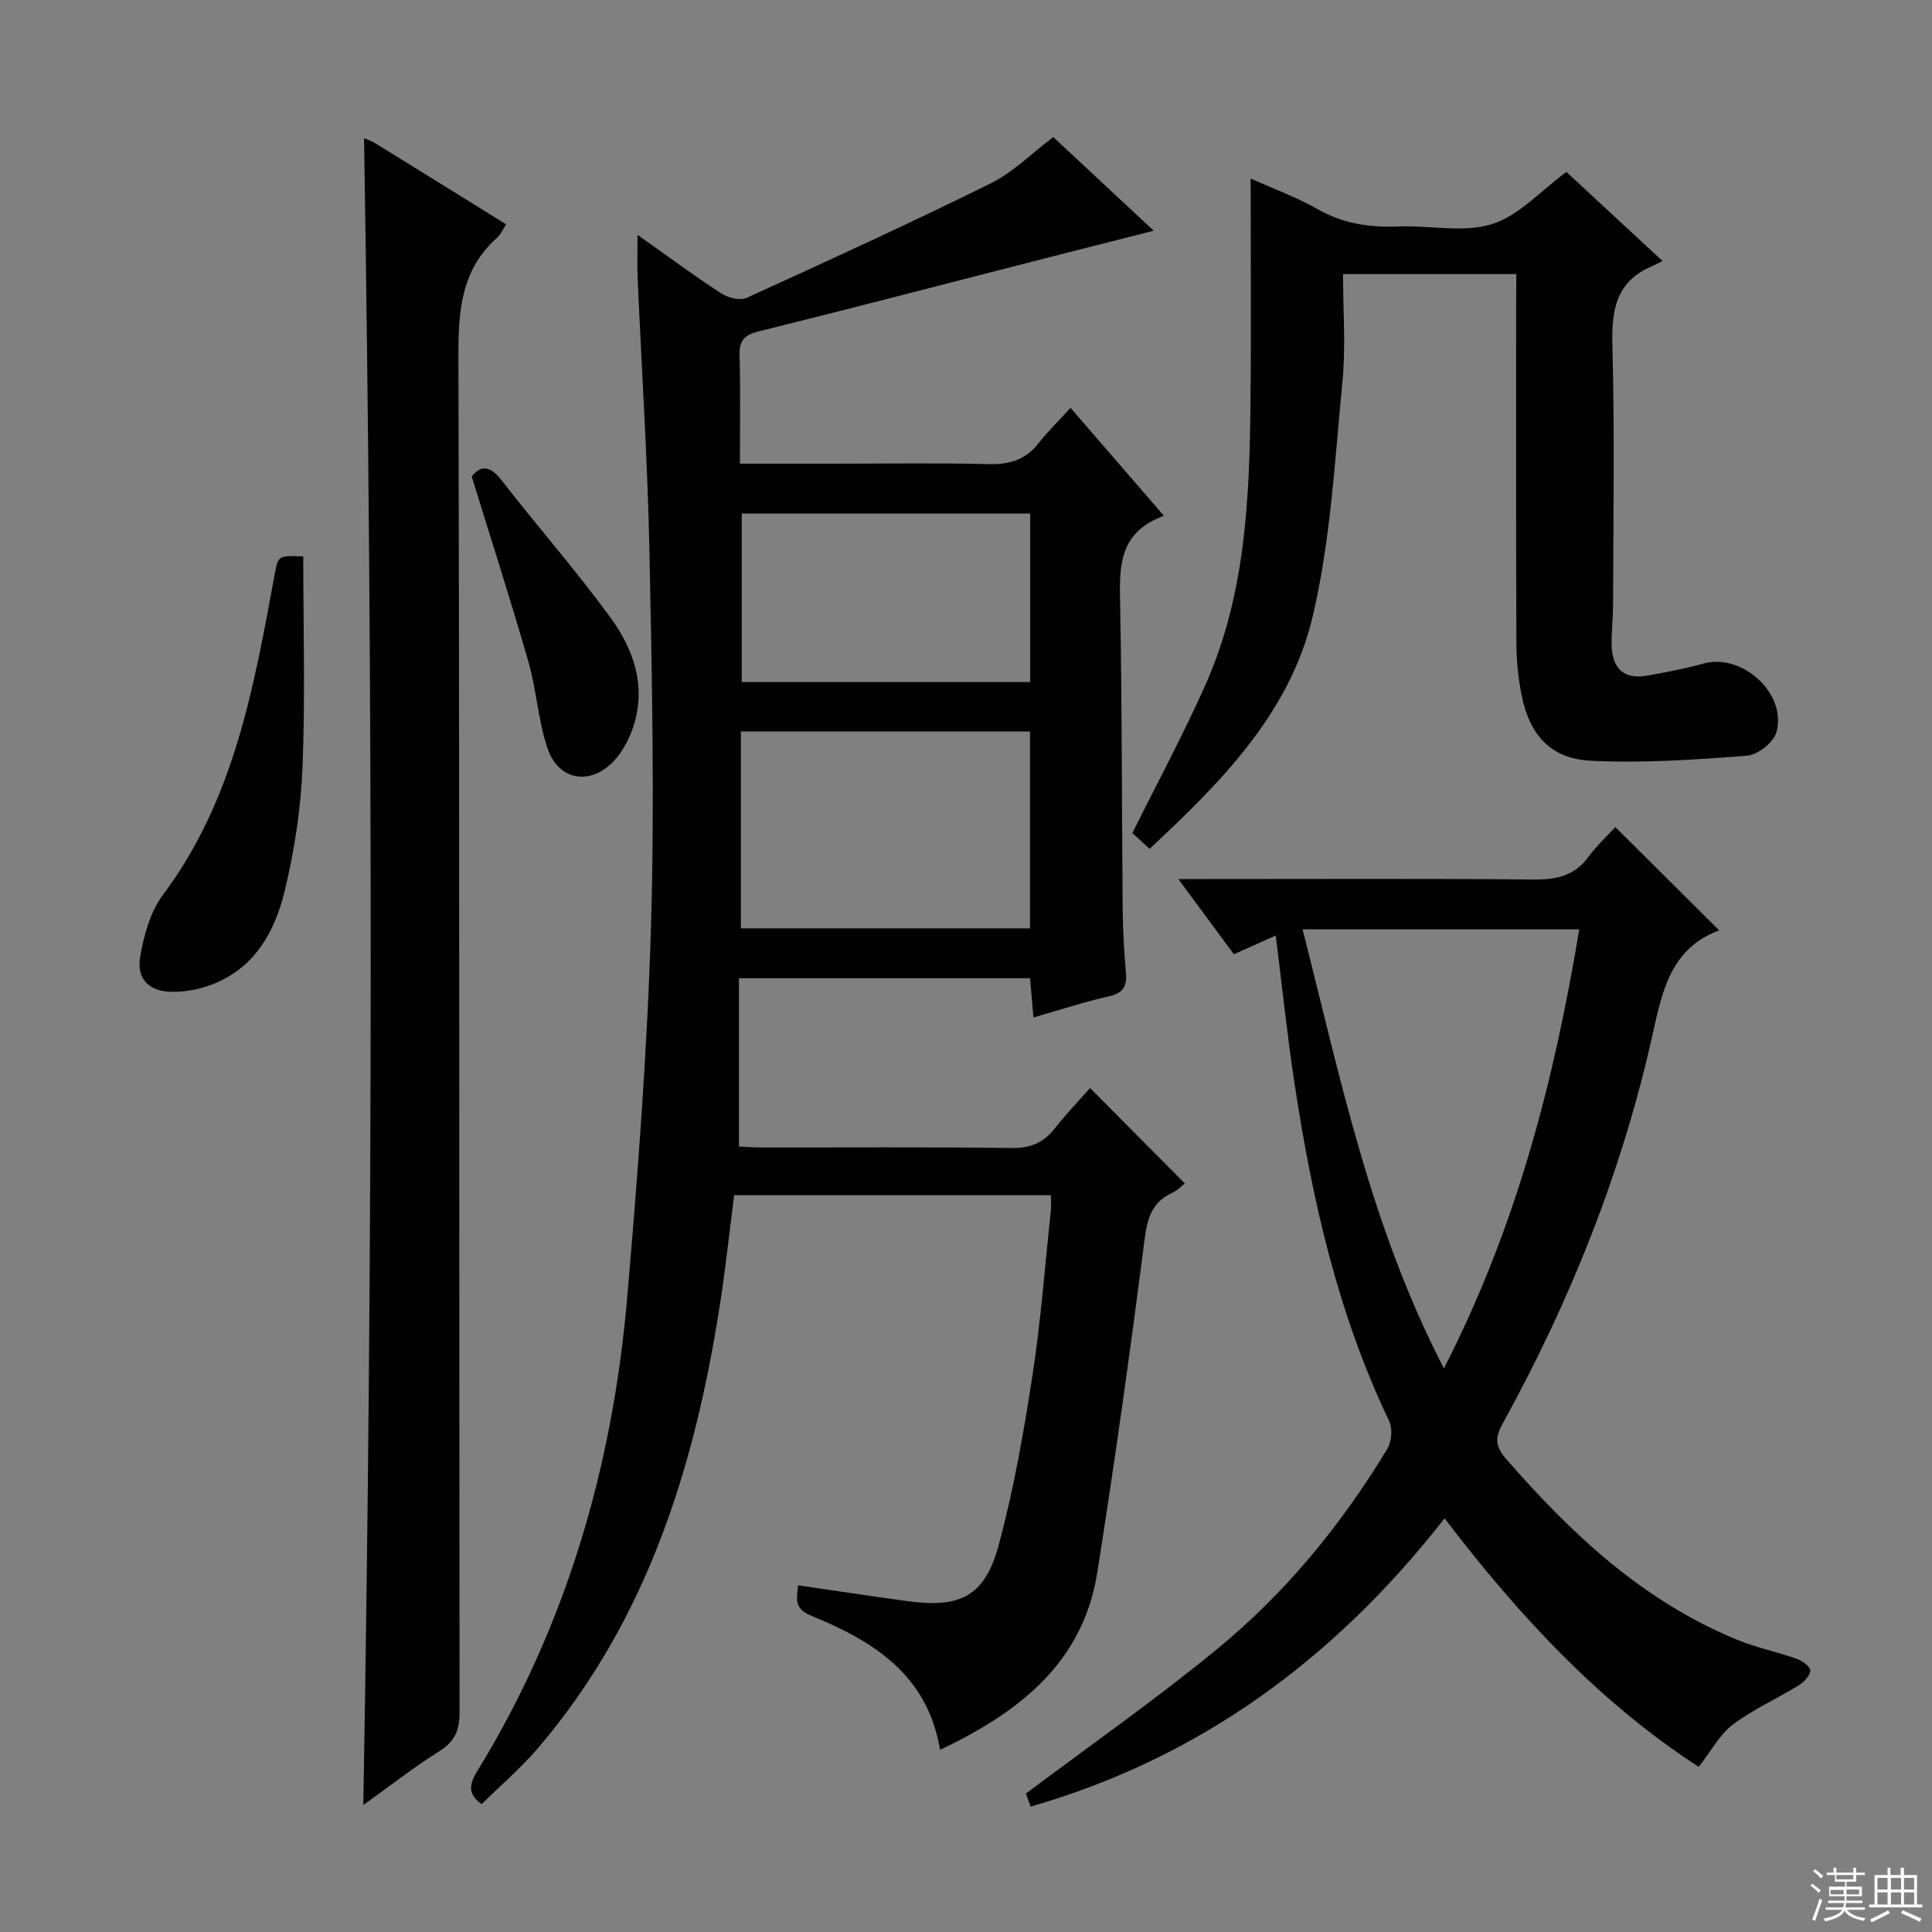 <svg enable-background="new 0 0 400 400" viewBox="0 0 400 400" xmlns="http://www.w3.org/2000/svg"><rect x="0" y="0" width="400" height="400" fill="#808080" stroke="none"/><g fill="#010102"><path d="m132 48.63c6.22 4.39 11.66 8.42 17.32 12.11 1.4.91 3.89 1.55 5.25.93 16.92-7.7 33.83-15.45 50.5-23.68 4.67-2.31 8.53-6.24 13-9.61 6.42 5.99 13.22 12.33 20.8 19.39-8.79 2.23-16.85 4.26-24.91 6.33-18.97 4.86-37.91 9.81-56.92 14.52-3.03.75-4.01 1.95-3.92 5.01.21 7.28.07 14.57.07 22.37h19.4c10.66 0 21.33-.18 31.99.09 4.32.11 7.7-.81 10.42-4.3 1.92-2.46 4.18-4.65 6.64-7.35 6.65 7.69 12.7 14.67 19.34 22.35-9.66 3.51-9.2 10.94-9.06 18.68.39 20.99.33 41.98.52 62.97.04 4.32.3 8.64.67 12.94.24 2.77-.5 4.22-3.47 4.89-5.14 1.16-10.17 2.81-15.68 4.38-.25-2.94-.46-5.36-.7-8.12-19.89 0-39.61 0-60.27 0v34.84c1 .05 2.76.2 4.51.2 17.33.02 34.66-.11 51.99.11 3.91.05 6.61-1.12 8.95-4.12s5.01-5.75 7.25-8.29c6.59 6.63 12.99 13.08 19.61 19.74-.42.32-1.42 1.4-2.65 1.98-4.36 2.02-5.15 5.51-5.73 10.03-2.93 22.87-6.13 45.71-9.73 68.49-2.96 18.73-16.08 28.93-32.56 36.78-2.58-15.57-13.86-22.55-26.66-27.76-3.68-1.5-3-3.63-2.73-6.31 7.77 1.13 15.28 2.29 22.81 3.3 10.83 1.46 15.87-1.08 18.73-11.66 3.1-11.49 5.17-23.3 6.98-35.08 1.74-11.32 2.59-22.77 3.81-34.16.1-.95.01-1.91.01-3.16-21.9 0-43.5 0-65.58 0-.97 7.53-1.77 15.09-2.94 22.59-5.21 33.62-15.07 65.39-37.66 91.86-3.54 4.14-7.73 7.73-11.67 11.61-2.77-1.92-2.7-3.92-1.01-6.67 18.55-30.19 28.15-63.31 31.15-98.36 2.19-25.49 4.15-51.04 4.91-76.6.76-25.76.2-51.57-.31-77.35-.38-19.11-1.64-38.2-2.47-57.31-.09-2.59 0-5.18 0-8.6zm21.39 102.82v40.76h59.86c0-13.77 0-27.15 0-40.76-20.04 0-39.74 0-59.86 0zm.18-45.13v34.88h59.72c0-11.81 0-23.22 0-34.88-20.05 0-39.78 0-59.72 0z"/><path d="m299.09 314.36c-22.73 29.03-50.47 49.51-85.71 59.68-.48-1.34-.91-2.52-.97-2.7 13.62-10.24 27.13-19.66 39.79-30.09 14.09-11.6 25.6-25.68 35.06-41.33.89-1.48 1.07-4.19.34-5.73-10.66-22.29-16-46.04-19.64-70.26-1.48-9.82-2.51-19.71-3.83-30.24-2.88 1.29-5.52 2.47-8.67 3.88-3.56-4.82-7.15-9.68-11.5-15.57h6.09c22.5 0 45-.11 67.49.09 4.65.04 8.39-.7 11.28-4.63 1.77-2.4 4-4.45 5.62-6.22 7.39 7.35 14.38 14.31 21.55 21.43.12-.36.11-.12.02-.08-10.02 3.7-11.82 12.39-13.84 21.5-6.31 28.38-17.01 55.16-31.03 80.59-1.6 2.91-1.65 4.68.63 7.31 13.57 15.61 28.42 29.52 47.89 37.51 3.98 1.63 8.26 2.5 12.33 3.94 1.15.41 2.84 1.63 2.81 2.44-.03 1.06-1.32 2.39-2.4 3.06-4.51 2.77-9.44 4.95-13.64 8.12-2.76 2.09-4.51 5.5-7.05 8.75-20.37-13.19-37.17-31.16-52.62-51.45zm-.14-31.05c15.11-29.52 22.83-59.68 28.02-90.91-19.26 0-37.97 0-57.29 0 7.83 30.76 14.05 61.52 29.27 90.91z"/><path d="m75.22 373.71c2.01-115.51 2.02-230.14.15-345.1.83.36 1.59.59 2.25 1 9.02 5.57 18.03 11.16 27.17 16.84-.74 1.12-1.14 2.12-1.85 2.75-7.43 6.59-8.05 15.03-8.03 24.38.25 93.63.13 187.26.24 280.89 0 3.73-.94 6.06-4.16 8.08-5.19 3.26-10.04 7.06-15.77 11.16z"/><path d="m313.93 56.75c-11.8 0-23.22 0-35.87 0 0 7.43.6 14.9-.12 22.25-1.59 16.31-2.43 32.89-6.19 48.74-4.72 19.91-18.96 34.23-33.75 48.01-1.49-1.37-2.68-2.47-3.55-3.28 5.2-10.49 10.64-20.55 15.25-30.97 8.17-18.51 9-38.32 9.2-58.15.16-15.29.03-30.58.03-46.39 4.88 2.19 9.57 3.89 13.84 6.33 5.29 3.03 10.79 3.84 16.74 3.6 6.49-.27 13.44 1.36 19.36-.48 5.59-1.74 10.12-6.91 15.44-10.81 6.29 5.83 12.72 11.79 19.9 18.44-1.01.5-1.6.83-2.23 1.1-7.51 3.2-8.35 9.2-8.15 16.6.49 17.81.17 35.65.14 53.47 0 2.8-.37 5.61-.3 8.41.13 4.71 2.49 7.15 7.38 6.26 3.91-.71 7.83-1.43 11.65-2.5 8.01-2.23 17.39 6.28 15.06 14.3-.6 2.08-3.88 4.62-6.1 4.79-10.75.82-21.58 1.57-32.32 1.03-8.33-.42-12.67-5.35-14.32-13.62-.71-3.56-1.05-7.25-1.07-10.89-.09-23.49-.05-46.98-.05-70.47.03-1.81.03-3.61.03-5.77z"/><path d="m62.79 115.19c0 14.79.42 29.26-.16 43.7-.35 8.56-1.67 17.21-3.68 25.55-2.2 9.16-6.9 17.02-16.83 19.99-2.04.61-4.24.91-6.37.92-4.69.02-7.52-2.51-6.74-7.16.75-4.46 2.07-9.36 4.71-12.89 14.73-19.69 18.84-42.94 23.11-66.19.76-4.07.64-4.09 5.96-3.92z"/><path d="m97.66 98.66c1.81-2.29 3.69-2.42 6.13.71 7.43 9.56 15.43 18.68 22.57 28.44 4.9 6.71 7.59 14.49 4.64 22.97-.84 2.43-2.16 4.93-3.91 6.78-4.94 5.19-11.49 4.06-13.76-2.7-1.93-5.75-2.25-12.03-3.94-17.89-3.64-12.69-7.7-25.25-11.73-38.31z"/></g><path d="m374.8 390.4.4-.4c.7.5 1.3 1 1.8 1.4l-.5.5c-.5-.6-1.1-1.1-1.7-1.5zm1 7.3-.6-.3c.5-1.4 1.1-2.8 1.5-4.3.2.1.4.2.6.3-.5 1.3-1 2.8-1.5 4.3zm-.4-10.3.4-.4c.4.3 1 .8 1.7 1.4l-.5.5c-.4-.5-1-1-1.6-1.5zm2.5.3h1.7v-1h.6v1h3.5v-1h.6v1h1.8v.5h-1.8v1.4h-2v1h3.2v2h-3.2v.9h3.3v.5h-3.4c0 .3-.1.6-.1.9h4v.5h-3.7c.7.9 1.9 1.5 3.8 1.7-.1.2-.2.4-.3.6-2.1-.4-3.5-1.1-4-2.1-.4 1-1.8 1.7-4 2.2-.1-.2-.2-.4-.3-.6 2.1-.4 3.4-1 3.8-1.8h-3.4v-.5h3.6c.1-.3.1-.6.2-.9h-3.3v-.5h3.4c0-.3 0-.6 0-.9h-3.2v-2h3.3v-1h-2.1v-1.4h-1.7v-.5zm1.1 3.5v1h2.7c0-.3 0-.4 0-.4 0-.1 0-.2 0-.2 0-.1 0-.2 0-.3h-2.7zm1.2-3v.9h3.5v-.9zm4.7 3h-2.6v.6.4h2.6z" fill="#fbfcfa"/><path d="m393.6 386.7h.6v1.5h2.7v6.1h1.1v.6h-11v-.6h1.1v-6.1h2.7v-1.5h.6v1.5h2.1v-1.5zm-2.7 8.8.4.6c-1.2.6-2.5 1.3-3.8 1.9-.1-.2-.2-.4-.3-.6 1.2-.6 2.5-1.2 3.7-1.9zm-2.2-6.7v2.4h2.1v-2.4zm0 3v2.5h2.1v-2.5zm2.8-3v2.4h2.1v-2.4zm0 3v2.5h2.1v-2.5zm6 6.1c-1.4-.7-2.7-1.3-3.9-1.8l.3-.6c1.5.6 2.7 1.2 3.9 1.7zm-1.2-9.1h-2.1v2.4h2.1zm-2.1 3v2.5h2.1v-2.5z" fill="#fbfcfa"/></svg>